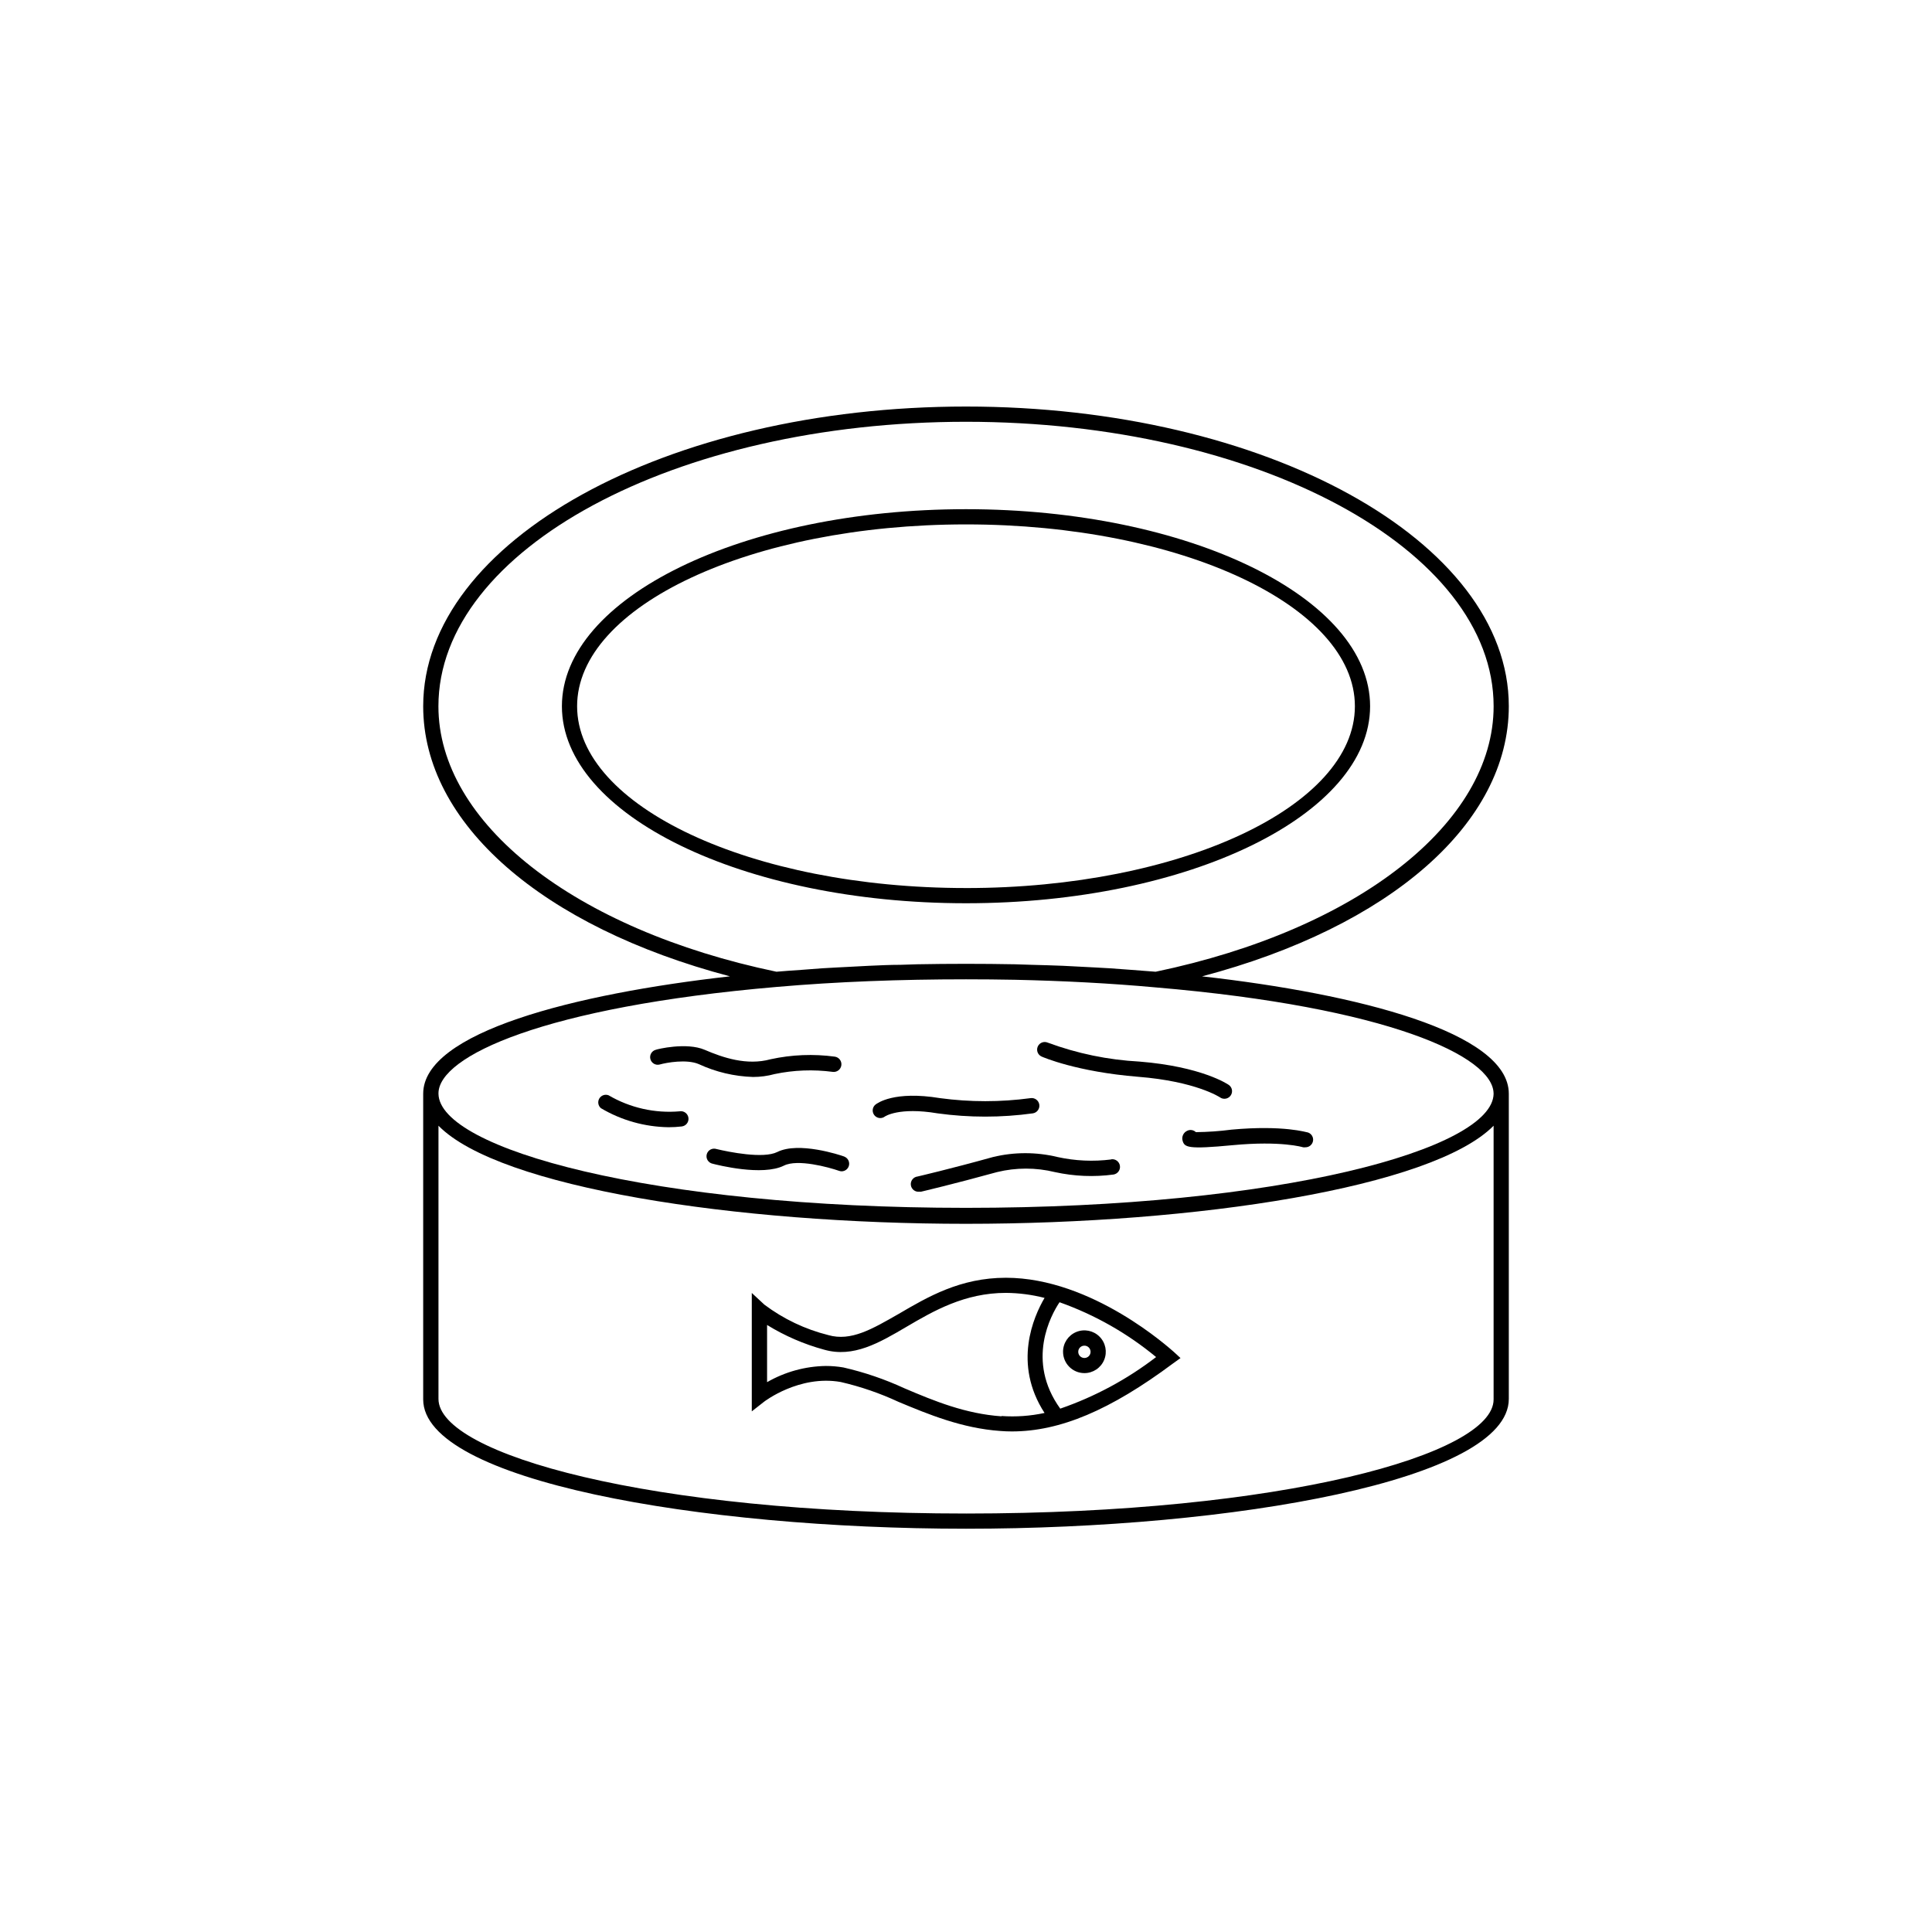 <?xml version="1.0" encoding="UTF-8"?>
<!-- Uploaded to: ICON Repo, www.iconrepo.com, Generator: ICON Repo Mixer Tools -->
<svg fill="#000000" width="800px" height="800px" version="1.1" viewBox="144 144 512 512" xmlns="http://www.w3.org/2000/svg">
 <g>
  <path d="m400 278.94c-59.047 0-107.09 23.418-107.09 52.215 0 28.801 48.043 52.215 107.09 52.215s107.09-23.438 107.09-52.215-48.043-52.215-107.09-52.215zm0 100.4c-56.828 0-103.06-21.625-103.06-48.184-0.004-26.559 46.227-48.184 103.06-48.184 56.828 0 103.06 21.602 103.06 48.184s-46.23 48.188-103.06 48.188z"/>
  <path d="m543.85 331.16c0-43.793-64.488-79.422-143.85-79.422-79.363 0.004-143.85 35.633-143.85 79.422 0 31.055 31.52 58.441 81.293 71.582-41.25 4.637-81.293 14.832-81.293 31.094v81.035c0.02 21.461 73.152 34.258 143.85 34.258s143.85-12.855 143.85-34.398v-80.891c0-16.262-40.043-26.461-81.293-31.094 49.773-13.141 81.293-40.531 81.293-71.586zm-143.85 213.94c-83.633 0-139.8-15.699-139.8-30.371v-72.402c16.121 16.426 78.855 25.996 139.8 25.996s123.61-9.574 139.82-25.996v72.547c0 14.59-56.184 30.227-139.82 30.227zm139.82-111.34v0.102c-0.223 14.629-56.426 30.23-139.82 30.23s-139.59-15.66-139.8-30.23v-0.102c0-9.875 28.074-22.934 89.637-28.215 15.961-1.391 32.828-2.016 50.18-2.016 4.34 0 8.645 0.039 12.918 0.121 12.816 0.281 25.293 0.926 37.262 2.016 61.562 5.223 89.598 18.285 89.617 28.156zm-89.578-32.242-6.551-0.504-5.5-0.402c-2.438-0.16-4.918-0.262-7.394-0.402l-5.078-0.262c-2.762-0.121-5.562-0.18-8.344-0.262l-4.414-0.141c-4.285-0.082-8.605-0.121-12.957-0.121s-8.672 0.039-12.957 0.121l-4.394 0.141c-2.801 0-5.602 0.141-8.363 0.262l-5.019 0.262c-2.5 0.141-4.996 0.242-7.457 0.402l-5.301 0.402c-2.258 0.16-4.535 0.301-6.75 0.504-53.586-11.184-89.578-39.438-89.578-70.352 0-41.574 62.715-75.391 139.82-75.391 77.102 0 139.82 33.816 139.82 75.391 0.004 30.914-35.988 59.168-89.574 70.355z"/>
  <path d="m349.27 428.64c5.062-1.066 10.27-1.262 15.398-0.586 1.113 0.156 2.141-0.621 2.297-1.734 0.156-1.113-0.621-2.141-1.734-2.297-5.664-0.766-11.422-0.531-17.008 0.688-6.309 1.734-12.637-0.422-17.473-2.5-4.836-2.074-12.656-0.16-12.977 0-1.074 0.293-1.707 1.402-1.41 2.477 0.293 1.074 1.402 1.707 2.477 1.414 1.793-0.504 7.133-1.473 10.34-0.102 4.516 2.094 9.41 3.254 14.387 3.406 1.93 0 3.848-0.258 5.703-0.766z"/>
  <path d="m367.75 450.5c-1.211-0.441-12.09-4.031-17.754-1.211-3.688 1.855-12.855 0-16.121-0.785-0.527-0.172-1.105-0.121-1.594 0.141-0.488 0.266-0.848 0.723-0.988 1.258-0.141 0.539-0.055 1.109 0.238 1.582 0.293 0.473 0.77 0.801 1.316 0.91 1.328 0.344 13.199 3.344 18.902 0.504 3.606-1.812 11.789 0.402 14.629 1.391 0.215 0.078 0.441 0.117 0.668 0.121 0.973-0.012 1.801-0.719 1.965-1.676 0.16-0.961-0.387-1.902-1.301-2.234z"/>
  <path d="m324.12 438.51c-6.57 0.57-13.152-0.918-18.844-4.25-0.918-0.352-1.957 0.012-2.457 0.859-0.496 0.848-0.312 1.934 0.441 2.566 5.43 3.215 11.609 4.949 17.918 5.039 1.164 0 2.328-0.066 3.484-0.203 1.113-0.129 1.914-1.133 1.785-2.246-0.129-1.113-1.133-1.91-2.246-1.785z"/>
  <path d="m445.96 425.33c-8.301-0.441-16.484-2.133-24.281-5.016-1.02-0.449-2.211 0.008-2.66 1.027-0.453 1.02 0.008 2.211 1.027 2.66 0.363 0.16 9.25 4.031 25.594 5.359 15.297 1.211 21.625 5.422 21.684 5.461 0.336 0.238 0.738 0.363 1.148 0.363 0.883 0.008 1.668-0.562 1.934-1.402 0.27-0.84-0.039-1.758-0.766-2.266-0.281-0.199-7.172-4.856-23.68-6.188z"/>
  <path d="m392.46 439.05c8.379 1.156 16.875 1.156 25.25 0 1.113-0.168 1.883-1.207 1.715-2.32-0.168-1.109-1.203-1.879-2.316-1.711-7.961 1.074-16.023 1.074-23.984 0-12.211-2.016-16.688 1.352-17.168 1.754-0.625 0.551-0.848 1.43-0.555 2.211 0.289 0.785 1.031 1.305 1.863 1.316 0.445 0.004 0.875-0.137 1.23-0.406 0 0 3.668-2.578 13.965-0.844z"/>
  <path d="m438.47 451.27c-4.738 0.598-9.543 0.379-14.207-0.645-5.621-1.363-11.488-1.363-17.109 0-11.465 3.184-19.91 5.141-19.992 5.16-1.113 0.129-1.91 1.133-1.781 2.246 0.129 1.113 1.133 1.91 2.246 1.785 0.148 0.02 0.297 0.02 0.441 0 0 0 8.605-2.016 20.152-5.199 5.039-1.234 10.301-1.234 15.34 0 5.098 1.121 10.359 1.34 15.535 0.645 1.113-0.18 1.871-1.227 1.691-2.34-0.176-1.113-1.223-1.871-2.336-1.691z"/>
  <path d="m460.92 444.03c-0.609-0.594-1.531-0.742-2.297-0.363-0.992 0.449-1.512 1.551-1.23 2.602 0.504 1.793 1.309 2.359 13.32 1.211 12.898-1.211 18.559 0.543 18.621 0.562h0.004c0.207 0.027 0.414 0.027 0.621 0 0.996 0.008 1.844-0.711 2.008-1.691 0.16-0.98-0.418-1.93-1.359-2.238-0.262 0-6.387-2.016-20.254-0.746-3.129 0.41-6.277 0.629-9.434 0.664z"/>
  <path d="m410.56 482.62c-12.09 0-20.715 5.078-28.395 9.574-7.055 4.031-12.617 7.336-18.66 5.621v-0.004c-6.125-1.527-11.883-4.269-16.93-8.059l-3.344-3.106v31.379l3.266-2.559s9.289-7.176 20.312-5.219c5.266 1.215 10.395 2.977 15.293 5.258 7.879 3.285 16.828 7.012 27.023 7.719 1.008 0.082 2.016 0.121 3.023 0.121 12.777 0 26.098-5.644 42.684-17.996l2.016-1.449-1.773-1.633c-0.926-0.766-21.543-19.648-44.516-19.648zm-1.148 36.719c-9.531-0.664-17.773-4.031-25.754-7.438-5.172-2.387-10.574-4.231-16.125-5.504-1.547-0.27-3.121-0.402-4.695-0.402-5.465 0.09-10.816 1.566-15.555 4.293v-15.156c4.703 2.898 9.801 5.102 15.133 6.551 7.719 2.195 14.551-1.793 21.785-6.047s15.477-9.008 26.379-9.008c3.453 0.027 6.891 0.473 10.238 1.332-2.902 4.938-8.465 17.453 0 30.492v-0.004c-3.746 0.809-7.586 1.082-11.406 0.809zm15.578-2.016c-9.191-12.734-2.418-24.91-0.203-28.215 9.316 3.305 17.98 8.223 25.594 14.527-7.672 5.894-16.246 10.508-25.391 13.664z"/>
  <path d="m431.36 507.89c2.293 0.008 4.363-1.367 5.246-3.481 0.883-2.117 0.402-4.555-1.215-6.18-1.617-1.625-4.055-2.113-6.172-1.238-2.121 0.879-3.5 2.941-3.5 5.234 0 3.121 2.519 5.652 5.641 5.664zm0-7.273c0.664-0.012 1.266 0.387 1.523 0.996 0.258 0.613 0.121 1.32-0.348 1.789-0.473 0.469-1.18 0.605-1.789 0.348-0.613-0.258-1.008-0.859-1-1.523 0-0.891 0.723-1.609 1.613-1.609z"/>
 </g>
</svg>
